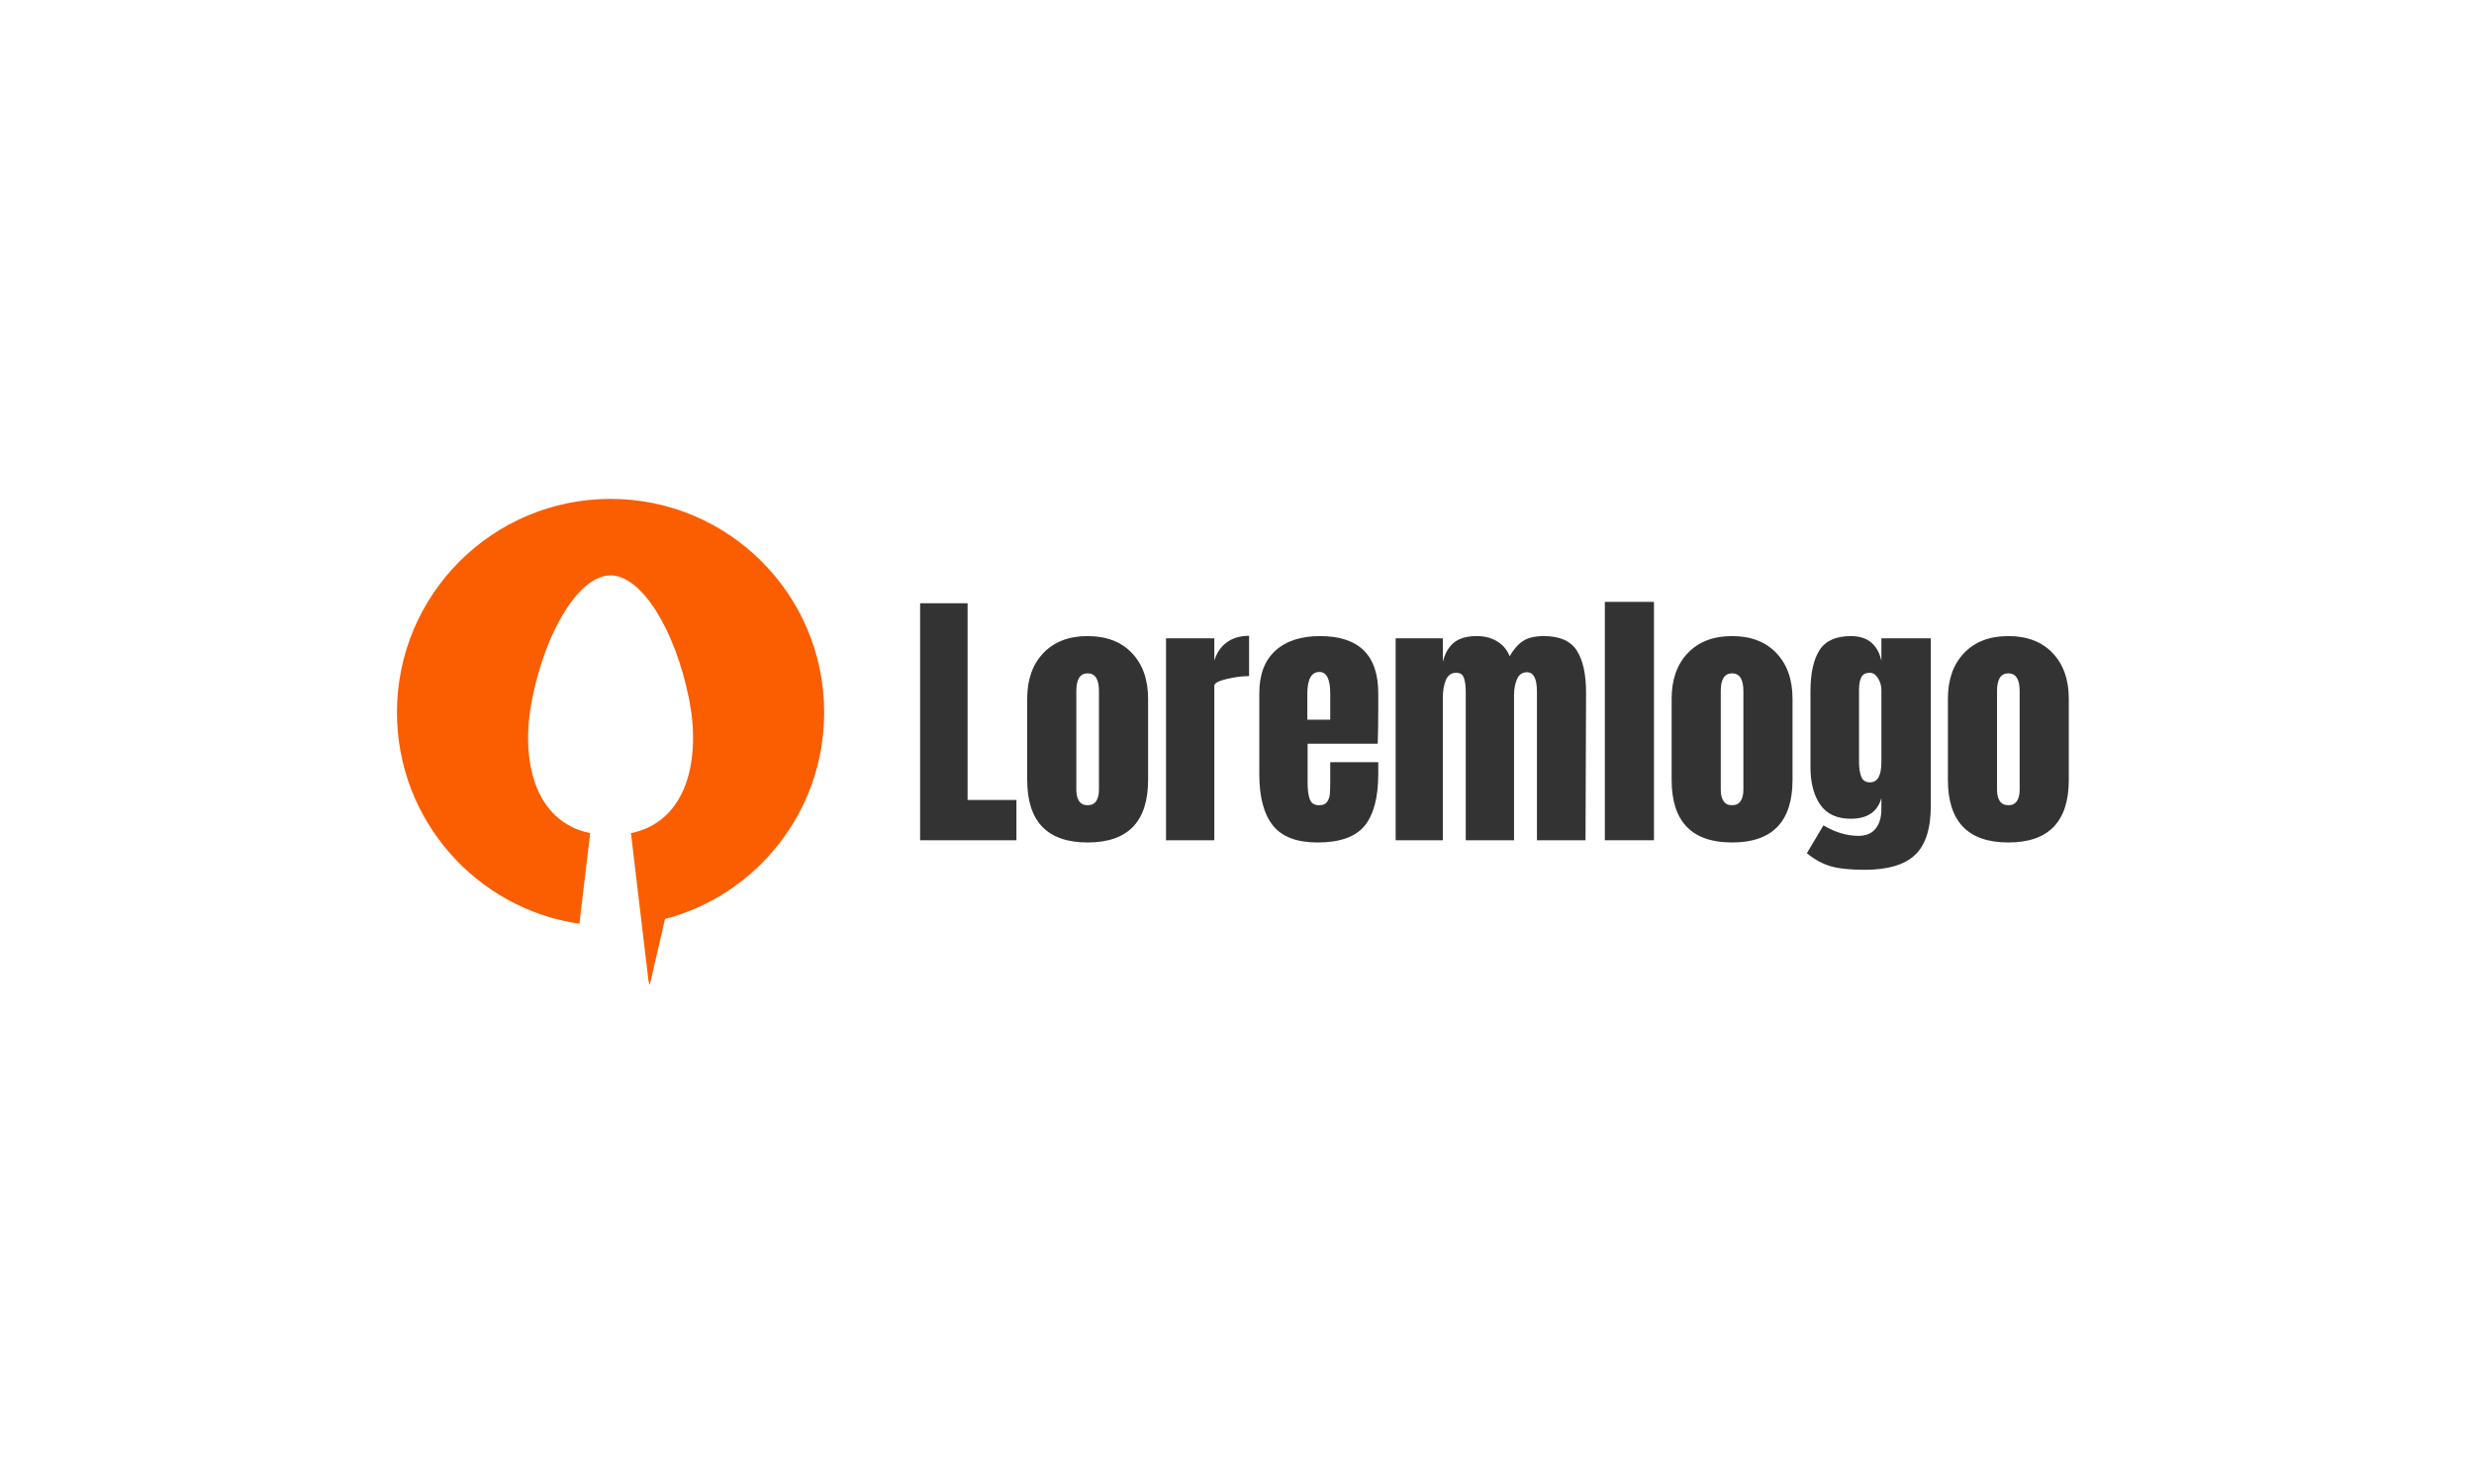 <svg id="Layer_1" xmlns="http://www.w3.org/2000/svg" viewBox="0 0 500 300"><path d="m166.569,144.021c0,20.051-13.664,36.914-32.174,41.761l-3.081,13.367-.249-.841-1.375-11.566-.521-4.42-1.647-13.889c11.519-2.406,14.09-15.157,11.768-26.972-2.809-14.221-9.658-25.147-15.892-25.147s-13.083,10.926-15.88,25.147c-2.335,11.815.249,24.554,11.756,26.972l-2.169,18.309c-20.857-3.034-36.879-20.999-36.879-42.721,0-23.843,19.328-43.171,43.171-43.171s43.171,19.328,43.171,43.171Z" fill="#fa5e00" class="color1"></path><g><path d="m185.958,169.865v-47.913h9.594v39.77h9.872v8.144h-19.466Z" fill="#333" class="color0"></path><path d="m207.6,157.65v-16.399c0-3.866,1.087-6.944,3.263-9.23,2.175-2.287,5.159-3.431,8.952-3.431s6.777,1.144,8.952,3.431c2.176,2.286,3.264,5.364,3.264,9.23v16.399c0,8.441-4.072,12.661-12.216,12.661s-12.215-4.22-12.215-12.661Zm13.944,4.294c.371-.558.558-1.319.558-2.286v-19.969c0-2.379-.763-3.569-2.287-3.569s-2.287,1.19-2.287,3.569v19.969c0,.967.186,1.729.559,2.286.371.559.947.837,1.729.837s1.357-.278,1.729-.837Z" fill="#333" class="color0"></path><path d="m235.655,129.036h9.762v4.518c.482-1.598,1.329-2.835,2.537-3.709,1.208-.873,2.706-1.311,4.49-1.311v8.144c-1.376,0-2.892.195-4.546.585-1.654.391-2.481.847-2.481,1.367v31.235h-9.762v-40.829Z" fill="#333" class="color0"></path><path d="m257.241,166.854c-1.822-2.306-2.732-5.745-2.732-10.319v-16.398c0-3.756,1.078-6.618,3.234-8.59,2.156-1.971,5.169-2.956,9.036-2.956,7.846,0,11.77,3.849,11.77,11.546v2.956c0,2.976-.038,5.393-.111,7.251h-14.168v7.921c0,1.413.148,2.52.446,3.318.297.8.929,1.199,1.896,1.199.743,0,1.273-.223,1.59-.669.315-.446.502-.957.558-1.534.056-.576.084-1.422.084-2.538v-3.96h9.705v2.343c0,4.76-.921,8.265-2.761,10.514-1.841,2.251-5.012,3.375-9.511,3.375-4.202,0-7.214-1.152-9.036-3.458Zm11.603-21.363v-5.243c0-2.937-.726-4.406-2.176-4.406-1.637,0-2.454,1.47-2.454,4.406v5.243h4.63Z" fill="#333" class="color0"></path><path d="m282.062,129.036h9.538v4.741c.446-1.748,1.208-3.049,2.287-3.904,1.078-.855,2.603-1.283,4.574-1.283,1.598,0,2.983.362,4.155,1.088,1.171.725,1.998,1.72,2.481,2.983.817-1.412,1.729-2.444,2.733-3.096,1.004-.649,2.398-.976,4.184-.976,3.197,0,5.419.976,6.665,2.928,1.246,1.953,1.869,4.789,1.869,8.507l-.112,29.841h-9.816v-30.009c0-2.64-.669-3.96-2.008-3.96-.931,0-1.6.456-2.008,1.366-.41.912-.614,2-.614,3.264v29.339h-9.761v-30.009c0-1.151-.121-2.082-.362-2.788-.242-.706-.753-1.061-1.534-1.061-1.004,0-1.711.493-2.119,1.479-.41.985-.614,2.167-.614,3.542v28.837h-9.538v-40.829Z" fill="#333" class="color0"></path><path d="m324.342,169.865v-48.192h9.929v48.192h-9.929Z" fill="#333" class="color0"></path><path d="m337.841,157.65v-16.399c0-3.866,1.087-6.944,3.263-9.23,2.175-2.287,5.159-3.431,8.952-3.431s6.777,1.144,8.952,3.431c2.176,2.286,3.264,5.364,3.264,9.23v16.399c0,8.441-4.072,12.661-12.216,12.661s-12.215-4.22-12.215-12.661Zm13.944,4.294c.371-.558.558-1.319.558-2.286v-19.969c0-2.379-.763-3.569-2.287-3.569s-2.287,1.19-2.287,3.569v19.969c0,.967.186,1.729.559,2.286.371.559.947.837,1.729.837s1.357-.278,1.729-.837Z" fill="#333" class="color0"></path><path d="m370.052,175.136c-1.655-.465-3.282-1.348-4.881-2.649l3.347-5.633c2.38,1.413,4.741,2.119,7.084,2.119,1.524,0,2.678-.482,3.458-1.45.781-.967,1.172-2.287,1.172-3.96v-2.231c-.781,2.789-2.845,4.184-6.191,4.184-2.789,0-4.844-.948-6.164-2.845s-1.979-4.425-1.979-7.586v-15.339c0-3.606.604-6.367,1.812-8.283,1.208-1.914,3.319-2.872,6.331-2.872,1.747,0,3.132.438,4.155,1.311,1.022.874,1.701,2.111,2.036,3.709v-4.573h9.984v33.913c0,4.573-1.061,7.864-3.18,9.872s-5.504,3.012-10.151,3.012c-2.9,0-5.179-.232-6.833-.697Zm10.18-21.111v-14.558c0-.818-.224-1.599-.67-2.343s-1.004-1.116-1.673-1.116c-.856,0-1.432.308-1.729.921s-.446,1.46-.446,2.538v14.558c0,1.228.148,2.223.446,2.984.298.763.893,1.144,1.785,1.144,1.524,0,2.287-1.376,2.287-4.128Z" fill="#333" class="color0"></path><path d="m393.674,157.65v-16.399c0-3.866,1.088-6.944,3.263-9.23,2.176-2.287,5.16-3.431,8.953-3.431s6.776,1.144,8.952,3.431c2.175,2.286,3.263,5.364,3.263,9.23v16.399c0,8.441-4.071,12.661-12.215,12.661s-12.216-4.22-12.216-12.661Zm13.944,4.294c.371-.558.558-1.319.558-2.286v-19.969c0-2.379-.763-3.569-2.286-3.569s-2.287,1.19-2.287,3.569v19.969c0,.967.186,1.729.558,2.286.371.559.948.837,1.729.837s1.356-.278,1.729-.837Z" fill="#333" class="color0"></path></g></svg>